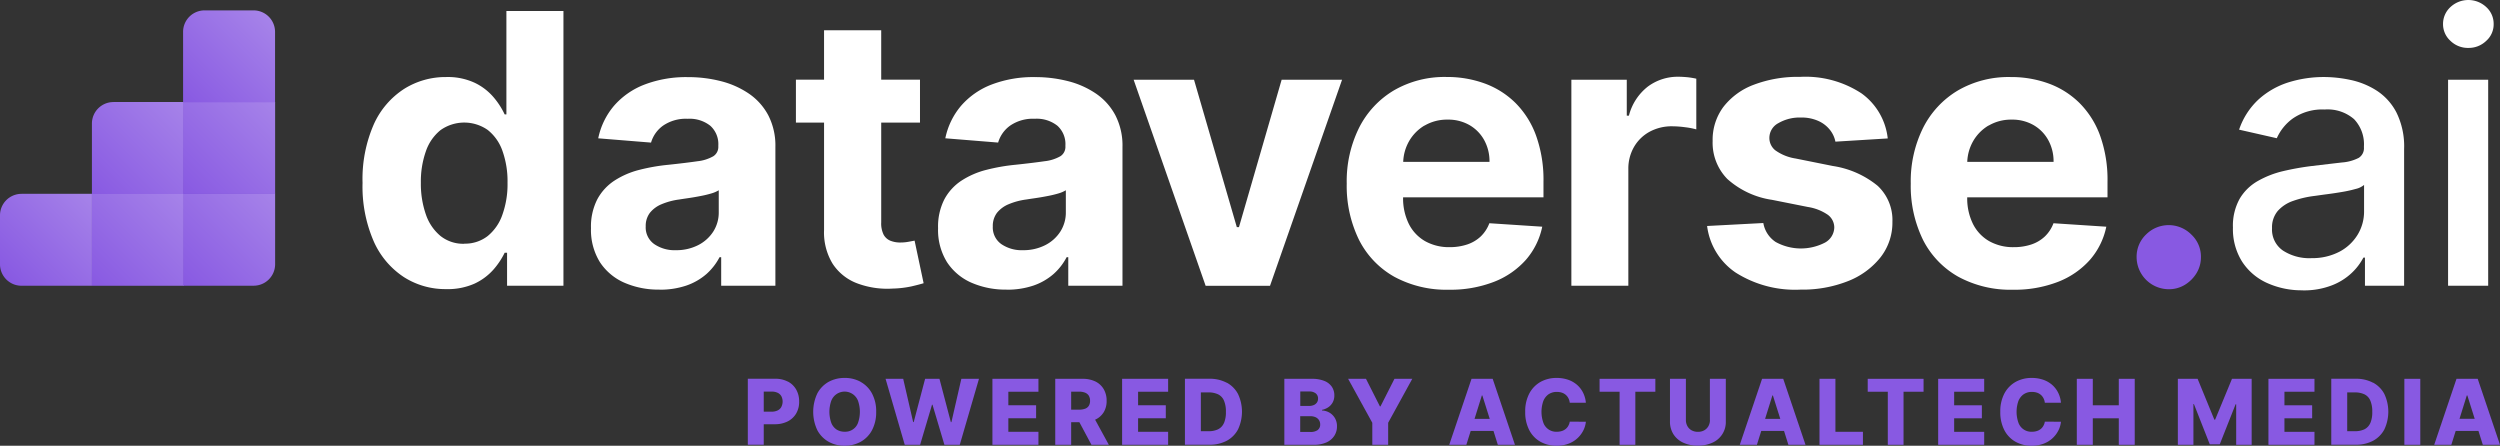 <svg id="Dataverse.ai_logo_full_color_light" data-name="Dataverse.ai logo_full color light" xmlns="http://www.w3.org/2000/svg" xmlns:xlink="http://www.w3.org/1999/xlink" width="304.994" height="54.38" viewBox="0 0 304.994 54.38">
  <rect x="0" y="0" width="304.994" height="54.38" fill="#333333" stroke="none"/>
  <defs>
    <linearGradient id="linear-gradient" x1="0.103" y1="0.965" x2="1.034" y2="0.034" gradientUnits="objectBoundingBox">
      <stop offset="0" stop-color="#8859e2"/>
      <stop offset="1" stop-color="#a683e9"/>
    </linearGradient>
    <linearGradient id="linear-gradient-2" x1="0" y1="0.999" x2="0.999" y2="0" xlink:href="#linear-gradient"/>
    <linearGradient id="linear-gradient-3" x1="-0.034" y1="0.966" x2="0.965" y2="-0.034" xlink:href="#linear-gradient"/>
    <linearGradient id="linear-gradient-4" x1="0.034" y1="1.034" x2="1.034" y2="0.034" xlink:href="#linear-gradient"/>
    <linearGradient id="linear-gradient-5" x1="0" y1="1" x2="0.999" y2="0" xlink:href="#linear-gradient"/>
    <linearGradient id="linear-gradient-6" x1="0.035" y1="1.035" x2="0.966" y2="0.103" xlink:href="#linear-gradient"/>
  </defs>
  <path id="Path_1" data-name="Path 1" d="M2.619,30.78h8.6V42h-8.6A2.622,2.622,0,0,1,0,39.382V33.407a2.622,2.622,0,0,1,2.619-2.619Z" transform="translate(0 -7.139)" fill="url(#linear-gradient)"/>
  <rect id="Rectangle_4" data-name="Rectangle 4" width="11.222" height="11.222" transform="translate(11.214 23.641)" fill="url(#linear-gradient-2)"/>
  <path id="Path_2" data-name="Path 2" d="M29.09,30.778H40.312v8.595a2.622,2.622,0,0,1-2.619,2.619H29.1V30.77h0Z" transform="translate(-6.747 -7.136)" fill="url(#linear-gradient-3)"/>
  <path id="Path_3" data-name="Path 3" d="M17.219,16.2h8.595V27.422H14.6V18.827a2.622,2.622,0,0,1,2.619-2.619Z" transform="translate(-3.386 -3.757)" fill="url(#linear-gradient-4)"/>
  <rect id="Rectangle_5" data-name="Rectangle 5" width="11.222" height="11.222" transform="translate(22.343 12.443)" fill="url(#linear-gradient-5)"/>
  <path id="Path_4" data-name="Path 4" d="M31.707,1.65h5.976A2.622,2.622,0,0,1,40.3,4.269v8.595H29.08V4.269A2.622,2.622,0,0,1,31.7,1.65Z" transform="translate(-6.744 -0.383)" fill="url(#linear-gradient-6)"/>
  <g id="Group_4" data-name="Group 4" transform="translate(44.226 0)">
    <path id="Path_5" data-name="Path 5" d="M67.772,35.676A9.367,9.367,0,0,1,62.6,34.193a10.078,10.078,0,0,1-3.664-4.37,16.736,16.736,0,0,1-1.352-7.1,16.644,16.644,0,0,1,1.39-7.189,10.032,10.032,0,0,1,3.71-4.3,9.485,9.485,0,0,1,5.085-1.429,7.789,7.789,0,0,1,3.525.714,6.981,6.981,0,0,1,2.289,1.767,9.242,9.242,0,0,1,1.336,2.074h.215V1.75h6.959V35.261H75.215V31.236h-.292a9.2,9.2,0,0,1-1.383,2.074,7.055,7.055,0,0,1-2.3,1.7,8.028,8.028,0,0,1-3.449.668Zm2.212-5.545a4.488,4.488,0,0,0,2.857-.922,5.756,5.756,0,0,0,1.8-2.6,11.013,11.013,0,0,0,.63-3.909,11.045,11.045,0,0,0-.622-3.894,5.607,5.607,0,0,0-1.8-2.55,5,5,0,0,0-5.761.031,5.673,5.673,0,0,0-1.782,2.588,11.058,11.058,0,0,0-.607,3.833,11.341,11.341,0,0,0,.614,3.871A5.851,5.851,0,0,0,67.1,29.2a4.457,4.457,0,0,0,2.888.945Z" transform="translate(-57.58 -0.406)" fill="#fff"/>
    <path id="Path_6" data-name="Path 6" d="M102.219,38.17a10.384,10.384,0,0,1-4.286-.845,6.822,6.822,0,0,1-2.972-2.5,7.439,7.439,0,0,1-1.091-4.148,7.288,7.288,0,0,1,.768-3.518,6.264,6.264,0,0,1,2.1-2.289,10.12,10.12,0,0,1,3.019-1.306,23.347,23.347,0,0,1,3.556-.622c1.459-.154,2.642-.3,3.533-.43a4.966,4.966,0,0,0,1.951-.614,1.357,1.357,0,0,0,.607-1.214v-.1a3.011,3.011,0,0,0-.975-2.4,4.058,4.058,0,0,0-2.757-.853,4.913,4.913,0,0,0-3,.83,3.871,3.871,0,0,0-1.475,2.074l-6.444-.522a8.863,8.863,0,0,1,1.928-3.971,9.369,9.369,0,0,1,3.725-2.588,14.225,14.225,0,0,1,5.292-.906,16.032,16.032,0,0,1,4.017.492,10.719,10.719,0,0,1,3.418,1.521,7.386,7.386,0,0,1,2.366,2.642,8.052,8.052,0,0,1,.868,3.856V37.7h-6.613V34.215h-.2a7.159,7.159,0,0,1-1.621,2.074,7.339,7.339,0,0,1-2.435,1.39,9.959,9.959,0,0,1-3.287.5Zm2-4.808a5.86,5.86,0,0,0,2.719-.614,4.732,4.732,0,0,0,1.851-1.659,4.321,4.321,0,0,0,.668-2.373V26.05a3.665,3.665,0,0,1-.891.384,12.828,12.828,0,0,1-1.267.307c-.469.092-.937.177-1.406.246s-.891.131-1.275.192a8.351,8.351,0,0,0-2.143.576,3.57,3.57,0,0,0-1.421,1.052,2.635,2.635,0,0,0-.507,1.644,2.489,2.489,0,0,0,1.037,2.166,4.4,4.4,0,0,0,2.642.745Z" transform="translate(-65.997 -2.839)" fill="#fff"/>
    <path id="Path_7" data-name="Path 7" d="M140.921,30.471c-.177.031-.422.077-.753.138a5.324,5.324,0,0,1-.983.092,3.233,3.233,0,0,1-1.237-.215,1.661,1.661,0,0,1-.83-.745,3.085,3.085,0,0,1-.292-1.5V16.07h4.731V10.832h-4.731V4.81h-6.974v6.022H126.42V16.07h3.433v13.1a7.332,7.332,0,0,0,1.029,4.094,6.151,6.151,0,0,0,2.934,2.389,10.438,10.438,0,0,0,4.409.668,12.188,12.188,0,0,0,2.3-.269c.63-.146,1.121-.277,1.475-.384l-1.1-5.184Z" transform="translate(-73.546 -1.116)" fill="#fff"/>
    <path id="Path_8" data-name="Path 8" d="M157.349,38.17a10.384,10.384,0,0,1-4.286-.845,6.822,6.822,0,0,1-2.972-2.5A7.439,7.439,0,0,1,149,30.674a7.288,7.288,0,0,1,.768-3.518,6.264,6.264,0,0,1,2.1-2.289,10.121,10.121,0,0,1,3.019-1.306,23.347,23.347,0,0,1,3.556-.622c1.459-.154,2.642-.3,3.533-.43a4.965,4.965,0,0,0,1.951-.614,1.357,1.357,0,0,0,.607-1.214v-.1a3.011,3.011,0,0,0-.975-2.4,4.058,4.058,0,0,0-2.757-.853,4.913,4.913,0,0,0-3,.83,3.871,3.871,0,0,0-1.475,2.074l-6.444-.522a8.863,8.863,0,0,1,1.928-3.971,9.37,9.37,0,0,1,3.725-2.588,14.225,14.225,0,0,1,5.292-.906,16.033,16.033,0,0,1,4.017.492,10.719,10.719,0,0,1,3.418,1.521,7.387,7.387,0,0,1,2.366,2.642,8.052,8.052,0,0,1,.868,3.856V37.7h-6.613V34.215h-.2a7.159,7.159,0,0,1-1.621,2.074,7.339,7.339,0,0,1-2.435,1.39,9.959,9.959,0,0,1-3.287.5Zm2-4.808a5.86,5.86,0,0,0,2.719-.614,4.732,4.732,0,0,0,1.851-1.659,4.321,4.321,0,0,0,.668-2.373V26.05a3.664,3.664,0,0,1-.891.384,12.826,12.826,0,0,1-1.267.307c-.469.092-.937.177-1.406.246s-.891.131-1.275.192a8.351,8.351,0,0,0-2.143.576,3.571,3.571,0,0,0-1.421,1.052,2.635,2.635,0,0,0-.507,1.644,2.488,2.488,0,0,0,1.037,2.166,4.4,4.4,0,0,0,2.642.745Z" transform="translate(-78.783 -2.839)" fill="#fff"/>
    <path id="Path_9" data-name="Path 9" d="M205.491,12.66,196.7,37.8h-7.857L180.06,12.66h7.366l5.223,17.988h.261l5.208-17.988H205.5Z" transform="translate(-85.986 -2.936)" fill="#fff"/>
    <path id="Path_10" data-name="Path 10" d="M237.912,26.908V25a15.96,15.96,0,0,0-.9-5.607A10.851,10.851,0,0,0,234.5,15.4a10.436,10.436,0,0,0-3.764-2.381,13.286,13.286,0,0,0-4.639-.791,12.3,12.3,0,0,0-6.436,1.636,11.127,11.127,0,0,0-4.247,4.562,14.661,14.661,0,0,0-1.505,6.805,14.941,14.941,0,0,0,1.505,6.882,10.706,10.706,0,0,0,4.294,4.486,13.337,13.337,0,0,0,6.667,1.582,14.664,14.664,0,0,0,5.492-.96,10.084,10.084,0,0,0,3.894-2.681,8.87,8.87,0,0,0,2-4.048l-6.452-.422a4.343,4.343,0,0,1-1.045,1.605,4.462,4.462,0,0,1-1.651.983,6.681,6.681,0,0,1-2.128.33,5.949,5.949,0,0,1-3.026-.737,5.007,5.007,0,0,1-1.974-2.1,7.037,7.037,0,0,1-.7-3.226v-.015h17.12ZM223.4,18.16a5.39,5.39,0,0,1,2.8-.73,5.205,5.205,0,0,1,2.673.661,4.744,4.744,0,0,1,1.8,1.828,5.333,5.333,0,0,1,.653,2.665H220.8a5.48,5.48,0,0,1,.691-2.481,5.272,5.272,0,0,1,1.9-1.951Z" transform="translate(-93.837 -2.836)" fill="#fff"/>
    <path id="Path_11" data-name="Path 11" d="M249.585,37.682V12.551h6.759v4.386h.261a6.555,6.555,0,0,1,2.3-3.541,6.114,6.114,0,0,1,3.733-1.206c.346,0,.722.023,1.129.061a9.484,9.484,0,0,1,1.06.177v6.183a9.119,9.119,0,0,0-1.359-.261,12.1,12.1,0,0,0-1.59-.115,5.635,5.635,0,0,0-2.742.661,4.916,4.916,0,0,0-1.9,1.843,5.266,5.266,0,0,0-.7,2.719V37.682H249.57Z" transform="translate(-102.108 -2.827)" fill="#fff"/>
    <path id="Path_12" data-name="Path 12" d="M293.186,19.719l-6.383.392a3.359,3.359,0,0,0-.707-1.482,3.751,3.751,0,0,0-1.413-1.06,4.971,4.971,0,0,0-2.089-.4,5.156,5.156,0,0,0-2.734.676,2.039,2.039,0,0,0-1.114,1.8,1.927,1.927,0,0,0,.722,1.521,5.733,5.733,0,0,0,2.473,1l4.547.914a11.288,11.288,0,0,1,5.469,2.419,5.7,5.7,0,0,1,1.8,4.386,6.862,6.862,0,0,1-1.452,4.34,9.464,9.464,0,0,1-3.963,2.9,15.059,15.059,0,0,1-5.784,1.037,13.518,13.518,0,0,1-7.942-2.089A8.074,8.074,0,0,1,271.15,30.4l6.859-.361a3.463,3.463,0,0,0,1.505,2.312,6.387,6.387,0,0,0,6.014.077,2.163,2.163,0,0,0,1.137-1.843,1.933,1.933,0,0,0-.8-1.559,5.91,5.91,0,0,0-2.419-.945l-4.355-.868a10.429,10.429,0,0,1-5.476-2.55,6.311,6.311,0,0,1-1.79-4.631,6.712,6.712,0,0,1,1.321-4.171,8.4,8.4,0,0,1,3.717-2.7,15.121,15.121,0,0,1,5.622-.952,12.432,12.432,0,0,1,7.5,2.012,7.8,7.8,0,0,1,3.2,5.484Z" transform="translate(-107.113 -2.83)" fill="#fff"/>
    <path id="Path_13" data-name="Path 13" d="M327.5,26.908V25a15.96,15.96,0,0,0-.9-5.607,10.85,10.85,0,0,0-2.512-3.986,10.436,10.436,0,0,0-3.764-2.381,13.285,13.285,0,0,0-4.639-.791,12.3,12.3,0,0,0-6.436,1.636,11.127,11.127,0,0,0-4.247,4.562,14.661,14.661,0,0,0-1.505,6.805,14.942,14.942,0,0,0,1.505,6.882A10.707,10.707,0,0,0,309.3,36.6a13.336,13.336,0,0,0,6.667,1.582,14.664,14.664,0,0,0,5.492-.96,10.083,10.083,0,0,0,3.894-2.681,8.869,8.869,0,0,0,2-4.048l-6.444-.422a4.343,4.343,0,0,1-1.045,1.605,4.462,4.462,0,0,1-1.651.983,6.681,6.681,0,0,1-2.128.33,5.949,5.949,0,0,1-3.026-.737,5.008,5.008,0,0,1-1.974-2.1,7.036,7.036,0,0,1-.7-3.226v-.015h17.12ZM312.993,18.16a5.39,5.39,0,0,1,2.8-.73,5.205,5.205,0,0,1,2.673.661,4.744,4.744,0,0,1,1.8,1.828,5.334,5.334,0,0,1,.653,2.665H310.39a5.48,5.48,0,0,1,.691-2.481,5.272,5.272,0,0,1,1.9-1.951Z" transform="translate(-114.615 -2.836)" fill="#fff"/>
    <path id="Path_14" data-name="Path 14" d="M343.295,43.579a3.934,3.934,0,0,1-3.925-3.925,3.737,3.737,0,0,1,1.152-2.75,3.9,3.9,0,0,1,5.522,0,3.7,3.7,0,0,1,1.175,2.75,3.743,3.743,0,0,1-.545,1.974,4.282,4.282,0,0,1-1.429,1.421A3.72,3.72,0,0,1,343.295,43.579Z" transform="translate(-122.935 -8.294)" fill="#8859e2"/>
    <path id="Path_15" data-name="Path 15" d="M363.157,38.255a10.208,10.208,0,0,1-4.317-.891,7.1,7.1,0,0,1-3.049-2.6A7.446,7.446,0,0,1,354.67,30.6a6.755,6.755,0,0,1,.814-3.5,6.005,6.005,0,0,1,2.212-2.174,11.615,11.615,0,0,1,3.111-1.214,32.708,32.708,0,0,1,3.5-.622c1.505-.177,2.727-.323,3.664-.43a5.316,5.316,0,0,0,2.043-.561,1.392,1.392,0,0,0,.637-1.275V20.7a4.441,4.441,0,0,0-1.206-3.326,4.926,4.926,0,0,0-3.579-1.175,6.337,6.337,0,0,0-3.886,1.091,5.933,5.933,0,0,0-1.959,2.412l-4.6-1.045a8.884,8.884,0,0,1,2.4-3.71,9.846,9.846,0,0,1,3.641-2.066,14.438,14.438,0,0,1,4.34-.645,15.53,15.53,0,0,1,3.2.353,9.578,9.578,0,0,1,3.172,1.283,7.031,7.031,0,0,1,2.427,2.658,9.286,9.286,0,0,1,.952,4.478V37.7h-4.777V34.268h-.192a7.085,7.085,0,0,1-1.421,1.866,7.4,7.4,0,0,1-2.435,1.521,9.39,9.39,0,0,1-3.572.607Zm1.06-3.925a7.144,7.144,0,0,0,3.479-.8,5.68,5.68,0,0,0,2.212-2.1,5.437,5.437,0,0,0,.76-2.788V25.4a2.428,2.428,0,0,1-1.006.484,14.913,14.913,0,0,1-1.7.376c-.63.108-1.252.2-1.851.277s-1.1.154-1.505.207a12.139,12.139,0,0,0-2.6.607,4.4,4.4,0,0,0-1.866,1.221,3.092,3.092,0,0,0-.7,2.1,3.1,3.1,0,0,0,1.344,2.742,5.919,5.919,0,0,0,3.418.922Z" transform="translate(-126.483 -2.839)" fill="#fff"/>
    <path id="Path_16" data-name="Path 16" d="M391.128,5.845a3.032,3.032,0,0,1-2.181-.86,2.73,2.73,0,0,1-.906-2.051A2.779,2.779,0,0,1,388.946.86a3.2,3.2,0,0,1,4.363,0,2.743,2.743,0,0,1,.906,2.074,2.684,2.684,0,0,1-.906,2.051A3.057,3.057,0,0,1,391.128,5.845Zm-2.473,29.018V9.724h4.893V34.855h-4.893Z" transform="translate(-134.222 0)" fill="#fff"/>
  </g>
  <g id="Group_5" data-name="Group 5" transform="translate(91.232 46.107)">
    <path id="Path_17" data-name="Path 17" d="M123.673,60.513a3.234,3.234,0,0,0-1.567-.353H118.78v8.049h1.943v-2.5h1.321a3.475,3.475,0,0,0,1.6-.346,2.525,2.525,0,0,0,1.037-.968,2.8,2.8,0,0,0,.361-1.459,2.9,2.9,0,0,0-.361-1.459,2.483,2.483,0,0,0-1.014-.975Zm-.8,3.08a1.025,1.025,0,0,1-.453.43,1.637,1.637,0,0,1-.737.154h-.96v-2.45h.96a1.64,1.64,0,0,1,.737.146,1.009,1.009,0,0,1,.453.422,1.432,1.432,0,0,1,0,1.29Z" transform="translate(-118.78 -60.06)" fill="#8859e2"/>
    <path id="Path_18" data-name="Path 18" d="M134.954,60.506A3.947,3.947,0,0,0,133,60.03a4.009,4.009,0,0,0-1.951.476,3.512,3.512,0,0,0-1.375,1.406,5.249,5.249,0,0,0,0,4.5,3.512,3.512,0,0,0,1.375,1.406A3.931,3.931,0,0,0,133,68.3a4.009,4.009,0,0,0,1.951-.476,3.481,3.481,0,0,0,1.383-1.406,4.619,4.619,0,0,0,.515-2.25,4.535,4.535,0,0,0-.515-2.25,3.481,3.481,0,0,0-1.383-1.406Zm-.315,4.985a1.648,1.648,0,0,1-1.636,1.1,1.77,1.77,0,0,1-1-.277,1.742,1.742,0,0,1-.637-.822,4.075,4.075,0,0,1,0-2.658,1.746,1.746,0,0,1,3.272,0,4.075,4.075,0,0,1,0,2.658Z" transform="translate(-121.19 -60.03)" fill="#8859e2"/>
    <path id="Path_19" data-name="Path 19" d="M148.694,65.454h-.069l-1.39-5.284h-1.751l-1.39,5.277h-.069l-1.214-5.277H140.66L143,68.219h1.874l1.452-4.885h.061l1.452,4.885h1.874l2.343-8.049h-2.151Z" transform="translate(-123.855 -60.062)" fill="#8859e2"/>
    <path id="Path_20" data-name="Path 20" d="M157.63,68.219h5.615V66.637h-3.671V64.986h3.387V63.4h-3.387V61.745h3.671V60.17H157.63Z" transform="translate(-127.79 -60.062)" fill="#8859e2"/>
    <path id="Path_21" data-name="Path 21" d="M173.509,64.272a2.608,2.608,0,0,0,.369-1.421,2.721,2.721,0,0,0-.361-1.429,2.379,2.379,0,0,0-1.014-.929,3.521,3.521,0,0,0-1.567-.323H167.61v8.049h1.943V65.462h1l1.475,2.757h2.12l-1.674-3.065a2.281,2.281,0,0,0,1.029-.883Zm-3.956-2.535h.96a1.9,1.9,0,0,1,.737.123.95.95,0,0,1,.453.369,1.166,1.166,0,0,1,.154.622,1.137,1.137,0,0,1-.154.614.883.883,0,0,1-.453.353,2.064,2.064,0,0,1-.737.115h-.96Z" transform="translate(-130.105 -60.062)" fill="#8859e2"/>
    <path id="Path_22" data-name="Path 22" d="M178.23,68.219h5.615V66.637h-3.664V64.986h3.38V63.4h-3.38V61.745h3.664V60.17H178.23Z" transform="translate(-132.568 -60.062)" fill="#8859e2"/>
    <path id="Path_23" data-name="Path 23" d="M193.3,60.644a4.366,4.366,0,0,0-2.12-.484H188.21v8.049h2.98a4.408,4.408,0,0,0,2.12-.484,3.359,3.359,0,0,0,1.375-1.383,5.073,5.073,0,0,0,0-4.324,3.359,3.359,0,0,0-1.375-1.383Zm-.338,4.931a1.518,1.518,0,0,1-.714.753,2.6,2.6,0,0,1-1.144.23h-.952V61.827h.929a2.658,2.658,0,0,1,1.167.23,1.5,1.5,0,0,1,.714.745,3.3,3.3,0,0,1,.246,1.383,3.351,3.351,0,0,1-.238,1.39Z" transform="translate(-134.883 -60.06)" fill="#8859e2"/>
    <path id="Path_24" data-name="Path 24" d="M209.5,64.295a1.941,1.941,0,0,0-.906-.261v-.077a2.119,2.119,0,0,0,.783-.33,1.663,1.663,0,0,0,.53-.6,1.687,1.687,0,0,0,.192-.822,1.855,1.855,0,0,0-.307-1.068,2,2,0,0,0-.922-.714,3.968,3.968,0,0,0-1.513-.253H204v8.049h3.618a3.654,3.654,0,0,0,1.521-.292,2.187,2.187,0,0,0,.952-.8,2.051,2.051,0,0,0,.33-1.16,1.92,1.92,0,0,0-.253-1.006,1.857,1.857,0,0,0-.668-.668Zm-3.556-2.581h1.106a1.212,1.212,0,0,1,.776.23.772.772,0,0,1,.284.637.818.818,0,0,1-.138.484.9.9,0,0,1-.384.307,1.47,1.47,0,0,1-.568.108h-1.075Zm2.135,4.7a1.489,1.489,0,0,1-.937.238h-1.206v-1.92h1.237a1.476,1.476,0,0,1,.638.123.985.985,0,0,1,.415.353.956.956,0,0,1,.146.538.812.812,0,0,1-.3.668Z" transform="translate(-138.545 -60.062)" fill="#8859e2"/>
    <path id="Path_25" data-name="Path 25" d="M218.078,63.534h-.069l-1.7-3.364H214.13l2.949,5.361v2.688h1.936V65.531l2.942-5.361h-2.174Z" transform="translate(-140.894 -60.062)" fill="#8859e2"/>
    <path id="Path_26" data-name="Path 26" d="M232.909,60.17l-2.719,8.049h2.089l.53-1.69h2.78l.53,1.69h2.089L235.49,60.17H232.9Zm.369,4.885.891-2.857h.061l.9,2.857Z" transform="translate(-144.619 -60.062)" fill="#8859e2"/>
    <path id="Path_27" data-name="Path 27" d="M245.117,62.019a1.741,1.741,0,0,1,1.006-.284,1.9,1.9,0,0,1,.607.092,1.363,1.363,0,0,1,.8.684,1.557,1.557,0,0,1,.161.545h1.966a3.336,3.336,0,0,0-.369-1.283,3.11,3.11,0,0,0-.768-.952,3.325,3.325,0,0,0-1.091-.591,4.263,4.263,0,0,0-1.352-.2,3.97,3.97,0,0,0-1.936.476,3.512,3.512,0,0,0-1.375,1.406,4.619,4.619,0,0,0-.507,2.25,4.707,4.707,0,0,0,.5,2.25,3.428,3.428,0,0,0,1.359,1.406,3.939,3.939,0,0,0,1.959.484,4.011,4.011,0,0,0,1.475-.253,3.314,3.314,0,0,0,1.8-1.621,2.993,2.993,0,0,0,.307-1.052l-1.966-.015a1.459,1.459,0,0,1-.184.522,1.274,1.274,0,0,1-.338.392,1.421,1.421,0,0,1-.469.238,2.037,2.037,0,0,1-.591.084,1.672,1.672,0,0,1-1.636-1.091,4.01,4.01,0,0,1-.008-2.658,1.868,1.868,0,0,1,.645-.83Z" transform="translate(-147.418 -60.03)" fill="#8859e2"/>
    <path id="Path_28" data-name="Path 28" d="M254.07,61.745h2.442v6.475h1.92V61.745h2.442V60.17H254.07Z" transform="translate(-150.157 -60.062)" fill="#8859e2"/>
    <path id="Path_29" data-name="Path 29" d="M270.127,65.193a1.509,1.509,0,0,1-.184.745,1.325,1.325,0,0,1-.515.515,1.536,1.536,0,0,1-.768.184,1.557,1.557,0,0,1-.768-.184,1.277,1.277,0,0,1-.515-.515,1.489,1.489,0,0,1-.184-.745V60.17H265.25v5.192a2.848,2.848,0,0,0,.422,1.567,2.785,2.785,0,0,0,1.191,1.029,4.092,4.092,0,0,0,1.79.361,4.169,4.169,0,0,0,1.782-.361,2.741,2.741,0,0,0,1.628-2.6V60.17H270.12v5.023Z" transform="translate(-152.75 -60.062)" fill="#8859e2"/>
    <path id="Path_30" data-name="Path 30" d="M279.059,60.17l-2.719,8.049h2.089l.53-1.69h2.78l.53,1.69h2.089L281.64,60.17h-2.588Zm.369,4.885.891-2.857h.061l.9,2.857Z" transform="translate(-155.322 -60.062)" fill="#8859e2"/>
    <path id="Path_31" data-name="Path 31" d="M290.943,60.17H289v8.049h5.3V66.637h-3.356Z" transform="translate(-158.259 -60.062)" fill="#8859e2"/>
    <path id="Path_32" data-name="Path 32" d="M296.66,61.745h2.45v6.475h1.92V61.745h2.443V60.17H296.66Z" transform="translate(-160.035 -60.062)" fill="#8859e2"/>
    <path id="Path_33" data-name="Path 33" d="M307.85,68.219h5.615V66.637H309.8V64.986h3.38V63.4H309.8V61.745h3.664V60.17H307.85Z" transform="translate(-162.63 -60.062)" fill="#8859e2"/>
    <path id="Path_34" data-name="Path 34" d="M320.577,62.019a1.741,1.741,0,0,1,1.006-.284,1.9,1.9,0,0,1,.607.092,1.363,1.363,0,0,1,.8.684,1.557,1.557,0,0,1,.161.545h1.966a3.337,3.337,0,0,0-.369-1.283,3.109,3.109,0,0,0-.768-.952,3.325,3.325,0,0,0-1.091-.591,4.262,4.262,0,0,0-1.352-.2,3.97,3.97,0,0,0-1.936.476,3.512,3.512,0,0,0-1.375,1.406,4.619,4.619,0,0,0-.507,2.25,4.707,4.707,0,0,0,.5,2.25,3.428,3.428,0,0,0,1.359,1.406,3.939,3.939,0,0,0,1.959.484,4.011,4.011,0,0,0,1.475-.253,3.314,3.314,0,0,0,1.8-1.621,2.993,2.993,0,0,0,.307-1.052l-1.966-.015a1.458,1.458,0,0,1-.184.522,1.274,1.274,0,0,1-.338.392,1.421,1.421,0,0,1-.469.238,2.036,2.036,0,0,1-.591.084,1.672,1.672,0,0,1-1.636-1.091,4.01,4.01,0,0,1-.008-2.658,1.869,1.869,0,0,1,.645-.83Z" transform="translate(-164.919 -60.03)" fill="#8859e2"/>
    <path id="Path_35" data-name="Path 35" d="M334.993,63.4h-3.172V60.17H329.87v8.049h1.951V64.986h3.172v3.234h1.943V60.17h-1.943Z" transform="translate(-167.737 -60.062)" fill="#8859e2"/>
    <path id="Path_36" data-name="Path 36" d="M350.467,65.155h-.092l-2.043-4.985H345.92v8.049h1.9V63.25h.061l1.936,4.916h1.214l1.936-4.893h.069v4.946h1.889V60.17h-2.4Z" transform="translate(-171.46 -60.062)" fill="#8859e2"/>
    <path id="Path_37" data-name="Path 37" d="M360.31,68.219h5.615V66.637h-3.664V64.986h3.38V63.4h-3.38V61.745h3.664V60.17H360.31Z" transform="translate(-174.797 -60.062)" fill="#8859e2"/>
    <path id="Path_38" data-name="Path 38" d="M375.382,60.644a4.366,4.366,0,0,0-2.12-.484H370.29v8.049h2.98a4.408,4.408,0,0,0,2.12-.484,3.359,3.359,0,0,0,1.375-1.383,5.072,5.072,0,0,0,0-4.324,3.359,3.359,0,0,0-1.375-1.383Zm-.338,4.931a1.518,1.518,0,0,1-.714.753,2.6,2.6,0,0,1-1.144.23h-.952V61.827h.929a2.658,2.658,0,0,1,1.167.23,1.5,1.5,0,0,1,.714.745,3.3,3.3,0,0,1,.246,1.383,3.352,3.352,0,0,1-.238,1.39Z" transform="translate(-177.112 -60.06)" fill="#8859e2"/>
    <rect id="Rectangle_6" data-name="Rectangle 6" width="1.943" height="8.049" transform="translate(202.095 0.108)" fill="#8859e2"/>
    <path id="Path_39" data-name="Path 39" d="M392.577,68.219h2.089l-2.719-8.049h-2.588l-2.719,8.049h2.089l.53-1.69h2.78l.53,1.69Zm-2.85-3.172.891-2.857h.061l.9,2.857Z" transform="translate(-180.904 -60.062)" fill="#8859e2"/>
  </g>
</svg>
